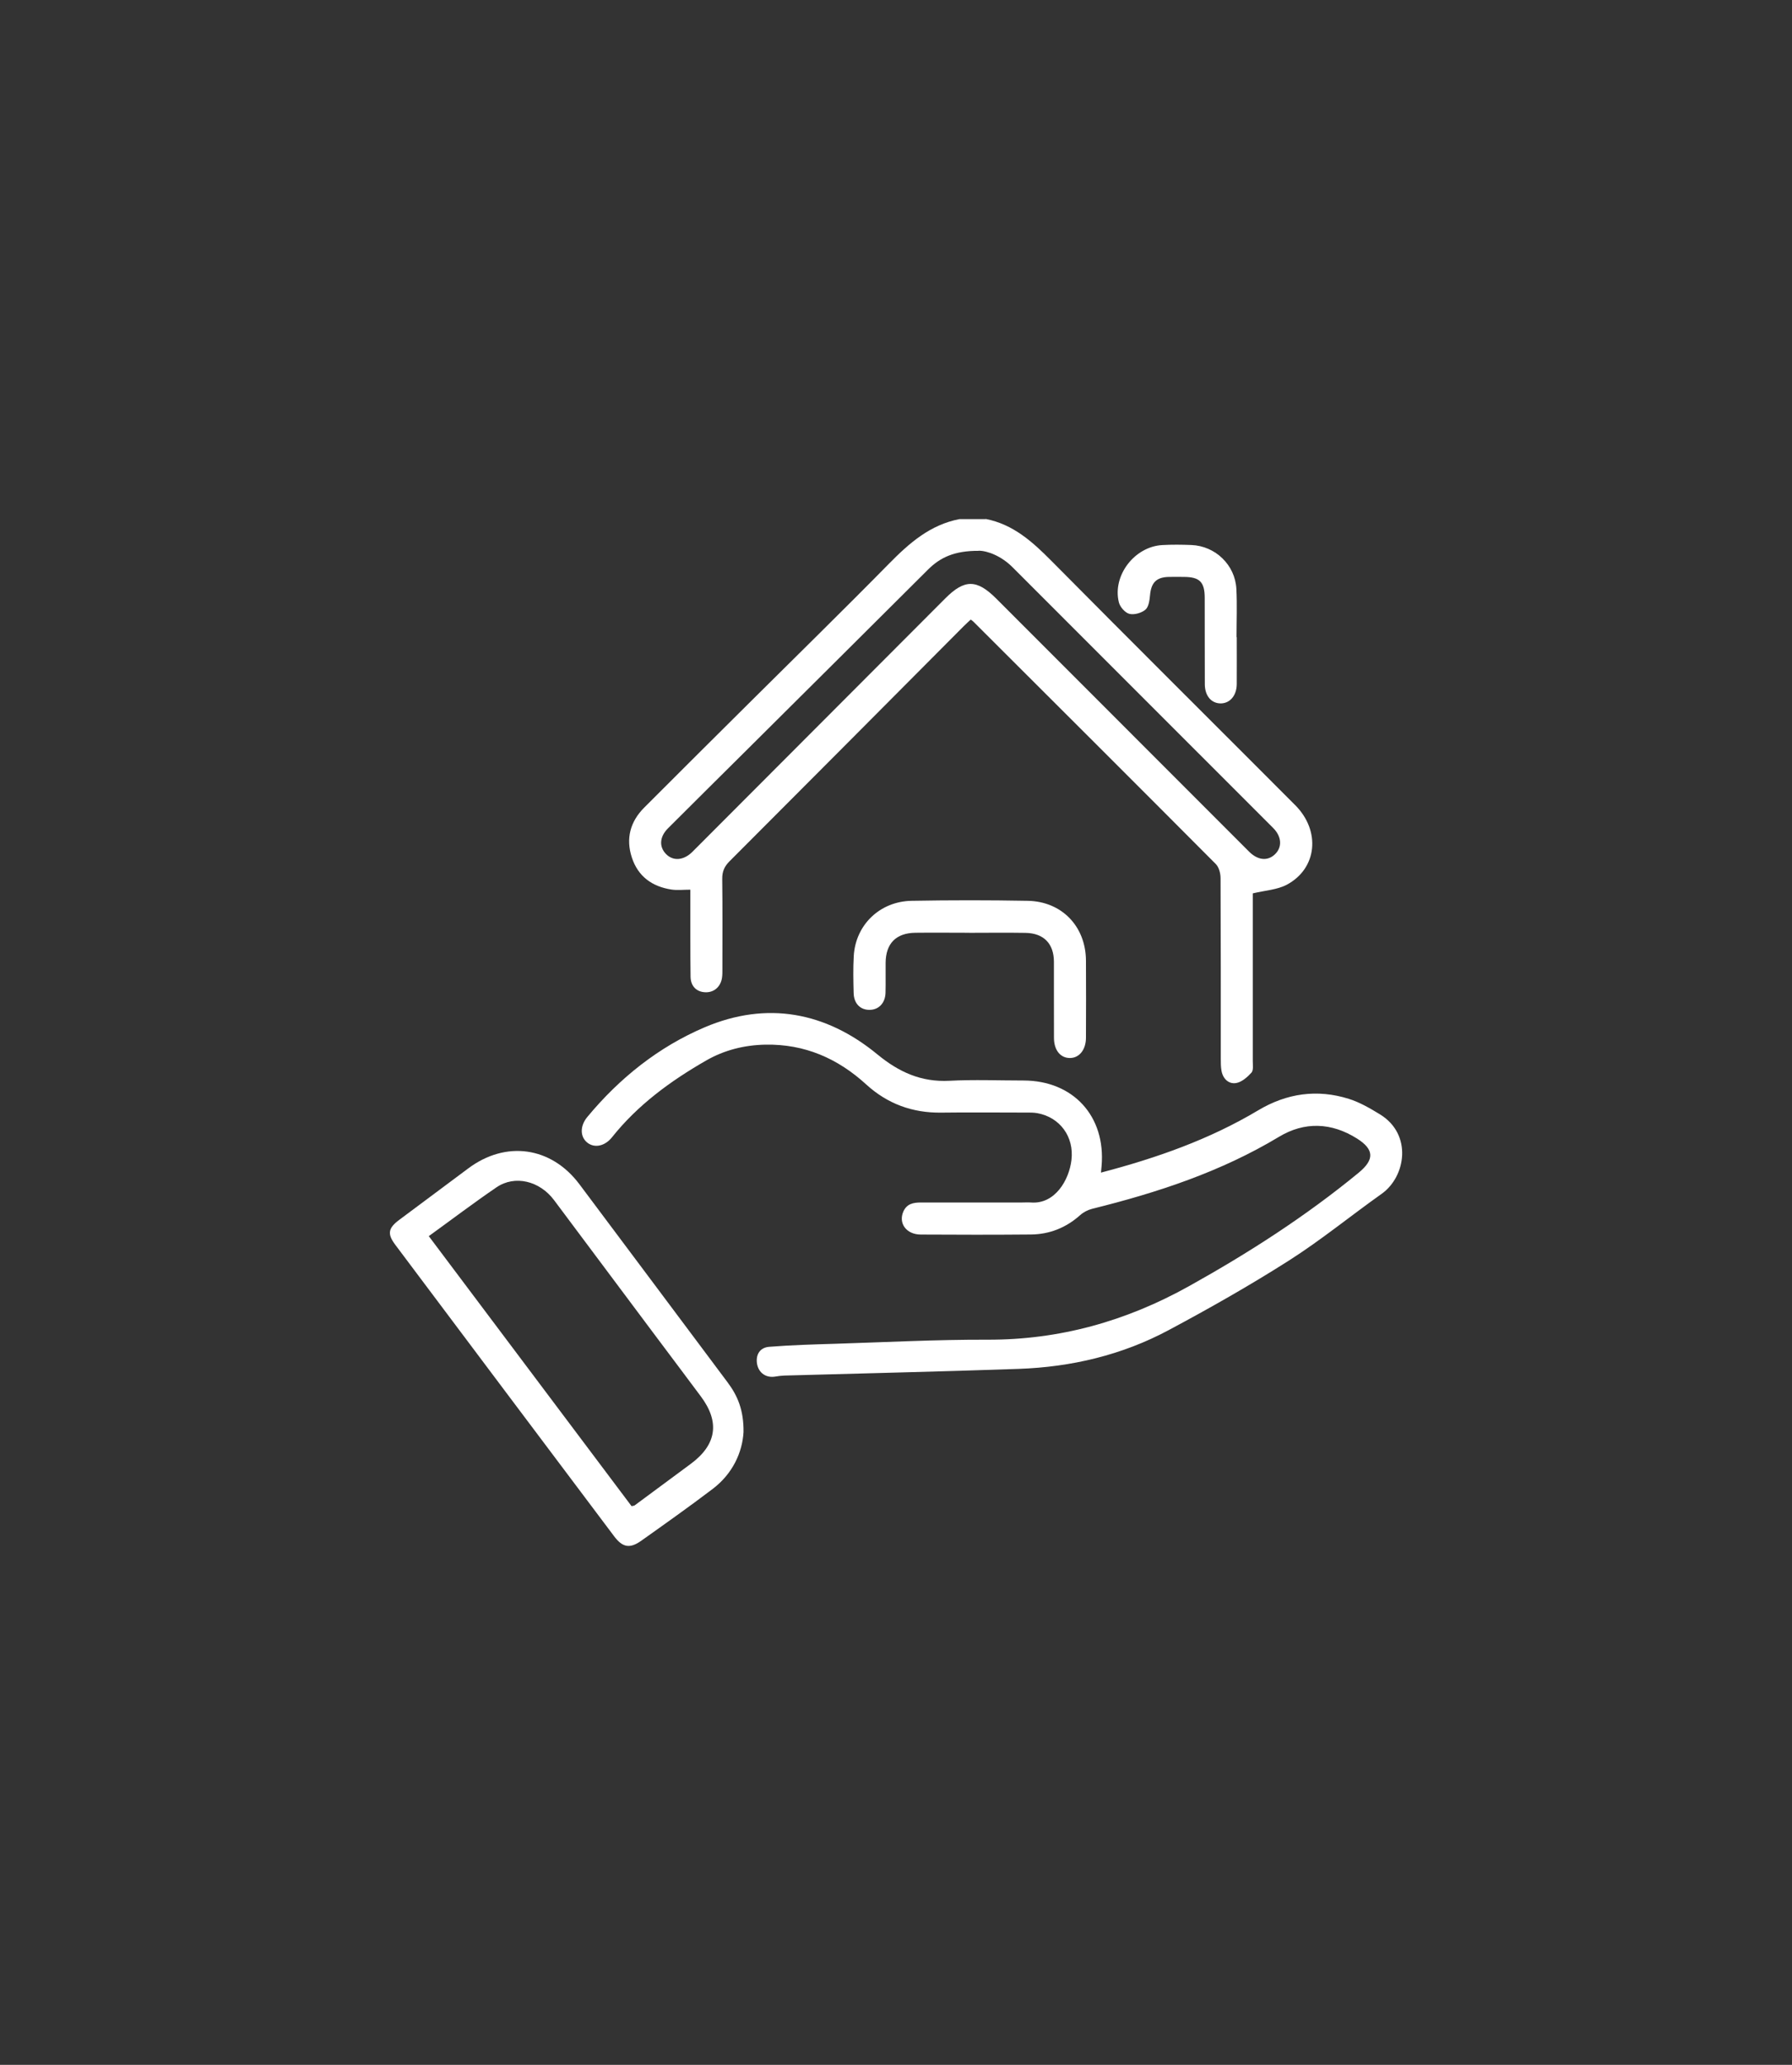 <?xml version="1.0" encoding="UTF-8"?>
<svg id="Layer_1" data-name="Layer 1" xmlns="http://www.w3.org/2000/svg" viewBox="0 0 330 380">
  <rect x="0" y="0" width="330" height="380" fill="#333333" stroke="none"/>
  <defs>
    <style>
      .cls-1 {
        fill: #fff;
        stroke-width: 0px;
      }
    </style>
  </defs>
  <path class="cls-1" d="M181.49,95.5c5.09.98,8.66,4.22,12.17,7.76,14.89,15.03,29.91,29.94,44.86,44.92,4.73,4.74,4.04,11.68-1.58,14.65-1.75.92-3.93,1.03-6.24,1.58,0,.21,0,.86,0,1.52,0,9.78,0,19.56,0,29.34,0,.73.15,1.71-.25,2.14-.76.83-1.8,1.75-2.84,1.91-1.37.21-2.41-.8-2.67-2.27-.13-.72-.13-1.47-.13-2.2,0-11.07.01-22.14-.04-33.22,0-.89-.29-2.02-.87-2.61-14.84-14.91-29.75-29.75-44.64-44.61-.13-.13-.29-.23-.5-.39-.43.41-.88.81-1.3,1.23-14.37,14.43-28.72,28.86-43.12,43.26-.95.95-1.35,1.88-1.34,3.23.07,5.47.03,10.95.03,16.42,0,.61.02,1.24-.08,1.84-.27,1.65-1.5,2.67-3.06,2.61-1.61-.06-2.7-1.1-2.72-2.87-.06-4.55-.03-9.1-.04-13.65,0-.73,0-1.45,0-2.36-1.28,0-2.4.14-3.46-.02-3.57-.54-6.18-2.41-7.32-5.92-1.13-3.48-.29-6.58,2.27-9.15,6.6-6.62,13.24-13.2,19.87-19.79,8.42-8.37,16.91-16.66,25.24-25.13,3.72-3.78,7.58-7.16,12.98-8.19h4.8ZM180.27,101.37c-4.5-.03-7.12,1.21-9.37,3.45-10.98,10.94-21.97,21.86-32.97,32.79-4.97,4.94-9.96,9.87-14.92,14.83-1.57,1.57-1.66,3.41-.35,4.74,1.29,1.31,3.17,1.18,4.75-.32.31-.3.61-.61.91-.91,15.25-15.28,30.51-30.55,45.76-45.83,3.54-3.55,5.79-3.54,9.37.03,15.53,15.53,31.05,31.06,46.57,46.58,1.58,1.58,3.37,1.78,4.72.53,1.4-1.29,1.33-3.26-.28-4.88-16-16.01-32-32.01-48.02-48.01-2.05-2.05-4.59-3.01-6.19-3.02Z"/>
  <path class="cls-1" d="M202.74,215.8c10.23-2.68,19.98-6.1,28.97-11.47,5.25-3.13,10.84-3.93,16.66-2.11,2.02.63,3.92,1.74,5.74,2.85,6.03,3.68,4.78,11.47.33,14.63-5.71,4.05-11.16,8.51-17.06,12.27-7.2,4.58-14.64,8.8-22.17,12.82-8.58,4.59-17.92,6.79-27.62,7.13-14.38.51-28.77.82-43.16,1.23-.55.02-1.1.09-1.63.18-1.69.3-3.07-.63-3.38-2.29-.3-1.66.47-3.04,2.21-3.18,4.04-.32,8.1-.44,12.15-.56,9.34-.29,18.69-.78,28.04-.75,13.32.04,25.57-3.41,37.15-9.86,10.99-6.12,21.51-12.88,31.23-20.87,2.93-2.41,2.88-4.29-.32-6.3-4.69-2.95-9.64-3.14-14.33-.32-10.72,6.45-22.39,10.28-34.42,13.26-.79.2-1.61.62-2.21,1.16-2.6,2.32-5.62,3.53-9.06,3.57-6.77.06-13.53.05-20.3.01-2.66-.01-4.16-2.08-3.2-4.25.63-1.41,1.83-1.65,3.2-1.65,6.21.02,12.43,0,18.64,0,.55,0,1.11-.04,1.66,0,4.43.34,7.02-4.15,7.45-7.81.52-4.35-2.18-7.89-6.28-8.63-.72-.13-1.47-.11-2.21-.11-5.17,0-10.34-.06-15.5.01-5.3.07-9.91-1.63-13.8-5.18-5.26-4.81-11.36-7.46-18.55-7.33-3.87.07-7.57.99-10.93,2.92-6.55,3.76-12.58,8.16-17.34,14.13-1.31,1.64-3.2,2.02-4.51,1.01-1.38-1.06-1.42-3.08-.04-4.74,5.95-7.18,13.15-12.92,21.66-16.53,11.4-4.83,22.24-2.83,31.76,5,3.96,3.26,8.07,5.13,13.26,4.86,4.54-.24,9.1-.05,13.65-.05,9.17.01,15.17,6.59,14.38,15.74-.03.35-.07.7-.11,1.22Z"/>
  <path class="cls-1" d="M136.92,263.56c-.21,3.64-1.93,7.61-5.69,10.46-4.31,3.27-8.72,6.39-13.13,9.52-2.11,1.5-3.45,1.26-5.01-.82-13.44-17.87-26.88-35.75-40.3-53.64-1.51-2.01-1.31-3.07.75-4.6,4.24-3.15,8.48-6.31,12.71-9.47,6.92-5.16,15.26-3.99,20.45,2.93,9.11,12.14,18.18,24.3,27.28,36.45,1.82,2.43,2.99,5.07,2.94,9.18ZM78.96,227.49c12.55,16.7,24.97,33.23,37.34,49.69.33-.07.47-.07.56-.13,3.46-2.55,6.92-5.11,10.37-7.67,4.73-3.51,5.36-7.66,1.85-12.37-2.79-3.75-5.6-7.47-8.4-11.21-6.22-8.32-12.43-16.64-18.66-24.95-2.66-3.54-7.21-4.64-10.58-2.35-4.16,2.83-8.17,5.88-12.48,8.99Z"/>
  <path class="cls-1" d="M178.51,171.66c-3.32,0-6.64-.04-9.96,0-3.55.05-5.43,1.98-5.46,5.52-.02,1.84.03,3.69-.02,5.53-.05,1.88-1.24,3.12-2.92,3.14-1.71.02-2.9-1.15-2.95-3.09-.06-2.27-.11-4.55.02-6.82.33-5.72,4.79-10.05,10.64-10.16,7.13-.13,14.26-.13,21.39,0,6.29.11,10.69,4.71,10.73,10.99.03,4.73.02,9.47,0,14.2,0,2.21-1.22,3.73-2.94,3.74-1.76.01-2.95-1.44-2.95-3.71-.02-4.67,0-9.34-.01-14.01-.01-3.33-1.88-5.26-5.25-5.31-3.44-.06-6.88-.01-10.33-.01Z"/>
  <path class="cls-1" d="M227.75,117.24c0,2.89.02,5.78,0,8.67-.02,2.1-1.25,3.53-2.95,3.54-1.72,0-2.92-1.37-2.93-3.53-.03-5.29,0-10.58-.02-15.86,0-2.96-.92-3.87-3.82-3.89-.92,0-1.84-.02-2.77,0-2.32.05-3.27,1.05-3.48,3.37-.09.93-.24,2.15-.85,2.66-.72.61-2.06.99-2.95.77-.8-.2-1.73-1.27-1.94-2.12-1.22-4.92,2.88-10.26,8-10.54,1.78-.1,3.57-.08,5.35-.01,4.42.17,8.07,3.67,8.29,8.1.15,2.94.03,5.9.03,8.85.02,0,.03,0,.05,0Z"/>
</svg>